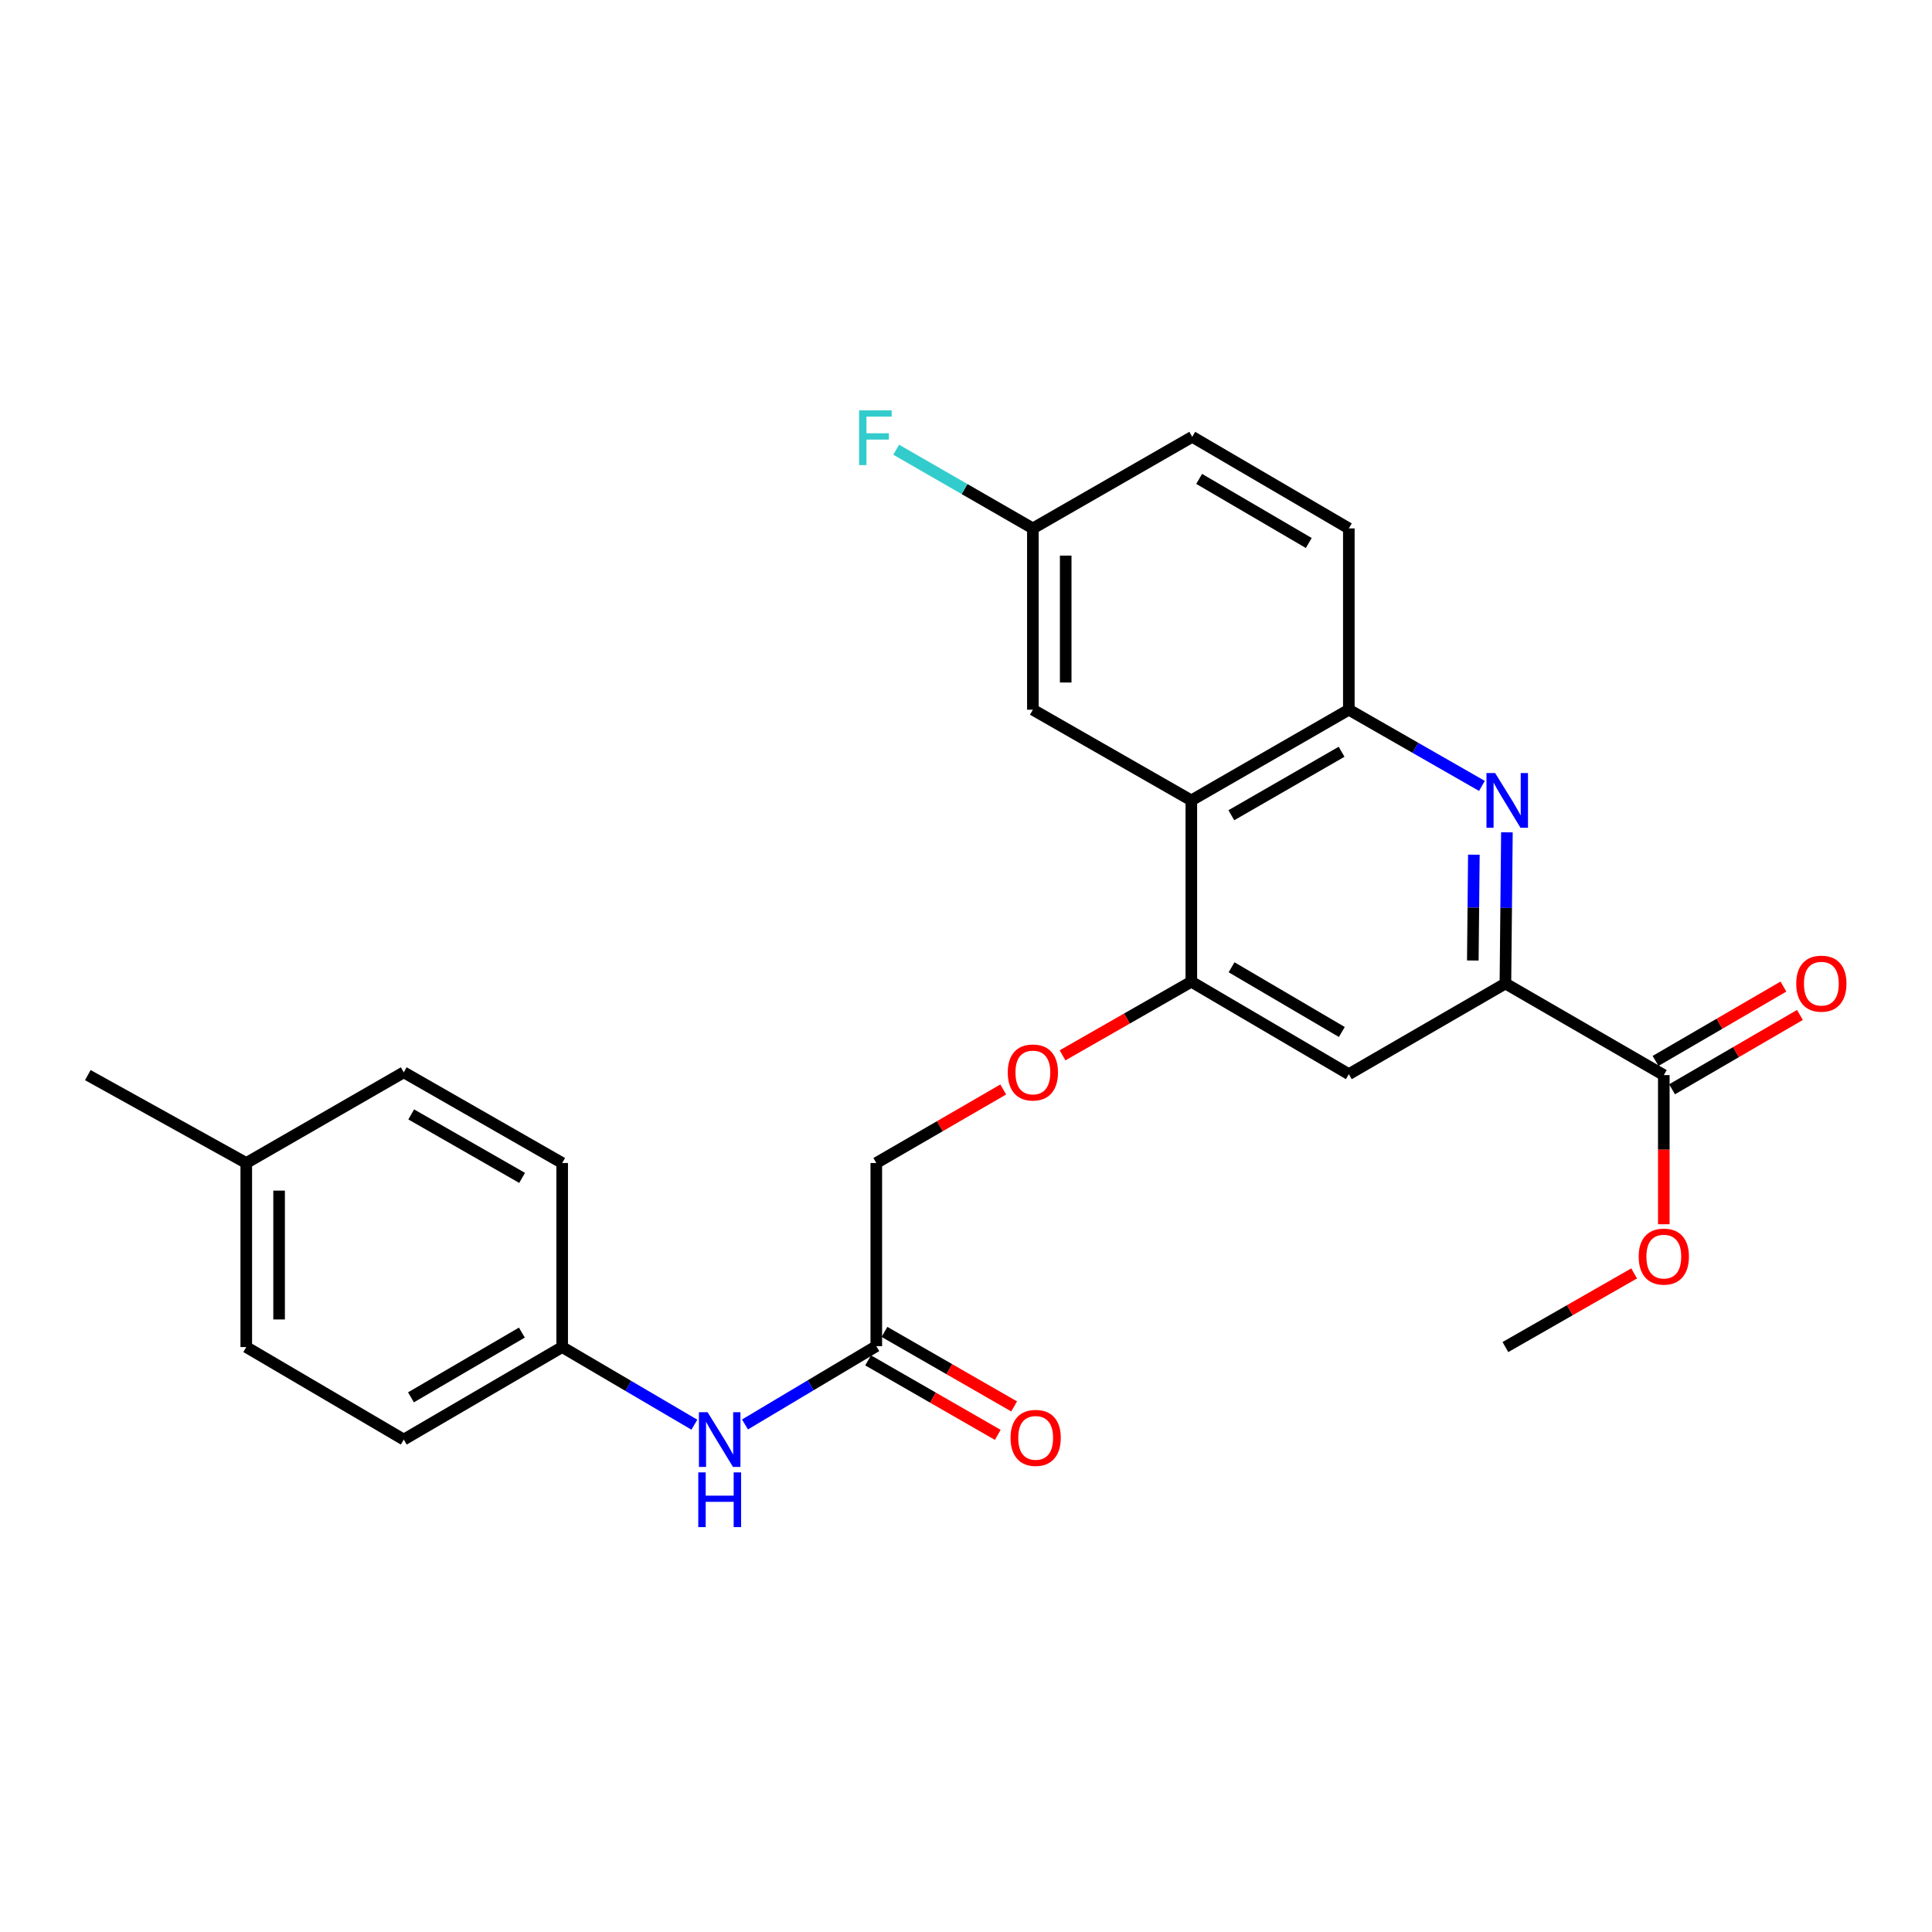 <?xml version='1.0' encoding='iso-8859-1'?>
<svg version='1.1' baseProfile='full'
              xmlns='http://www.w3.org/2000/svg'
                      xmlns:rdkit='http://www.rdkit.org/xml'
                      xmlns:xlink='http://www.w3.org/1999/xlink'
                  xml:space='preserve'
width='1000px' height='1000px' viewBox='0 0 1000 1000'>
<!-- END OF HEADER -->
<rect style='opacity:1.0;fill:#FFFFFF;stroke:none' width='1000' height='1000' x='0' y='0'> </rect>
<path class='bond-0' d='M 779.977,430.815 L 779.588,469.938' style='fill:none;fill-rule:evenodd;stroke:#0000FF;stroke-width:6px;stroke-linecap:butt;stroke-linejoin:miter;stroke-opacity:1' />
<path class='bond-0' d='M 779.588,469.938 L 779.198,509.062' style='fill:none;fill-rule:evenodd;stroke:#000000;stroke-width:6px;stroke-linecap:butt;stroke-linejoin:miter;stroke-opacity:1' />
<path class='bond-0' d='M 762.871,442.383 L 762.598,469.769' style='fill:none;fill-rule:evenodd;stroke:#0000FF;stroke-width:6px;stroke-linecap:butt;stroke-linejoin:miter;stroke-opacity:1' />
<path class='bond-0' d='M 762.598,469.769 L 762.325,497.156' style='fill:none;fill-rule:evenodd;stroke:#000000;stroke-width:6px;stroke-linecap:butt;stroke-linejoin:miter;stroke-opacity:1' />
<path class='bond-3' d='M 767.04,406.784 L 732.597,387.064' style='fill:none;fill-rule:evenodd;stroke:#0000FF;stroke-width:6px;stroke-linecap:butt;stroke-linejoin:miter;stroke-opacity:1' />
<path class='bond-3' d='M 732.597,387.064 L 698.154,367.345' style='fill:none;fill-rule:evenodd;stroke:#000000;stroke-width:6px;stroke-linecap:butt;stroke-linejoin:miter;stroke-opacity:1' />
<path class='bond-4' d='M 779.198,509.062 L 698.154,555.984' style='fill:none;fill-rule:evenodd;stroke:#000000;stroke-width:6px;stroke-linecap:butt;stroke-linejoin:miter;stroke-opacity:1' />
<path class='bond-5' d='M 779.198,509.062 L 861.185,556.475' style='fill:none;fill-rule:evenodd;stroke:#000000;stroke-width:6px;stroke-linecap:butt;stroke-linejoin:miter;stroke-opacity:1' />
<path class='bond-1' d='M 616.629,414.285 L 698.154,367.345' style='fill:none;fill-rule:evenodd;stroke:#000000;stroke-width:6px;stroke-linecap:butt;stroke-linejoin:miter;stroke-opacity:1' />
<path class='bond-1' d='M 637.336,421.968 L 694.403,389.11' style='fill:none;fill-rule:evenodd;stroke:#000000;stroke-width:6px;stroke-linecap:butt;stroke-linejoin:miter;stroke-opacity:1' />
<path class='bond-2' d='M 616.629,414.285 L 616.629,508.137' style='fill:none;fill-rule:evenodd;stroke:#000000;stroke-width:6px;stroke-linecap:butt;stroke-linejoin:miter;stroke-opacity:1' />
<path class='bond-9' d='M 616.629,414.285 L 534.614,367.345' style='fill:none;fill-rule:evenodd;stroke:#000000;stroke-width:6px;stroke-linecap:butt;stroke-linejoin:miter;stroke-opacity:1' />
<path class='bond-7' d='M 616.629,508.137 L 583.303,527.192' style='fill:none;fill-rule:evenodd;stroke:#000000;stroke-width:6px;stroke-linecap:butt;stroke-linejoin:miter;stroke-opacity:1' />
<path class='bond-7' d='M 583.303,527.192 L 549.976,546.247' style='fill:none;fill-rule:evenodd;stroke:#FF0000;stroke-width:6px;stroke-linecap:butt;stroke-linejoin:miter;stroke-opacity:1' />
<path class='bond-26' d='M 616.629,508.137 L 698.154,555.984' style='fill:none;fill-rule:evenodd;stroke:#000000;stroke-width:6px;stroke-linecap:butt;stroke-linejoin:miter;stroke-opacity:1' />
<path class='bond-26' d='M 637.458,500.661 L 694.525,534.154' style='fill:none;fill-rule:evenodd;stroke:#000000;stroke-width:6px;stroke-linecap:butt;stroke-linejoin:miter;stroke-opacity:1' />
<path class='bond-11' d='M 698.154,367.345 L 698.154,273.502' style='fill:none;fill-rule:evenodd;stroke:#000000;stroke-width:6px;stroke-linecap:butt;stroke-linejoin:miter;stroke-opacity:1' />
<path class='bond-10' d='M 865.455,563.819 L 898.548,544.577' style='fill:none;fill-rule:evenodd;stroke:#000000;stroke-width:6px;stroke-linecap:butt;stroke-linejoin:miter;stroke-opacity:1' />
<path class='bond-10' d='M 898.548,544.577 L 931.641,525.336' style='fill:none;fill-rule:evenodd;stroke:#FF0000;stroke-width:6px;stroke-linecap:butt;stroke-linejoin:miter;stroke-opacity:1' />
<path class='bond-10' d='M 856.915,549.131 L 890.008,529.889' style='fill:none;fill-rule:evenodd;stroke:#000000;stroke-width:6px;stroke-linecap:butt;stroke-linejoin:miter;stroke-opacity:1' />
<path class='bond-10' d='M 890.008,529.889 L 923.101,510.648' style='fill:none;fill-rule:evenodd;stroke:#FF0000;stroke-width:6px;stroke-linecap:butt;stroke-linejoin:miter;stroke-opacity:1' />
<path class='bond-16' d='M 861.185,556.475 L 861.185,595.068' style='fill:none;fill-rule:evenodd;stroke:#000000;stroke-width:6px;stroke-linecap:butt;stroke-linejoin:miter;stroke-opacity:1' />
<path class='bond-16' d='M 861.185,595.068 L 861.185,633.661' style='fill:none;fill-rule:evenodd;stroke:#FF0000;stroke-width:6px;stroke-linecap:butt;stroke-linejoin:miter;stroke-opacity:1' />
<path class='bond-6' d='M 453.57,696.758 L 453.57,601.971' style='fill:none;fill-rule:evenodd;stroke:#000000;stroke-width:6px;stroke-linecap:butt;stroke-linejoin:miter;stroke-opacity:1' />
<path class='bond-8' d='M 453.57,696.758 L 419.589,717.028' style='fill:none;fill-rule:evenodd;stroke:#000000;stroke-width:6px;stroke-linecap:butt;stroke-linejoin:miter;stroke-opacity:1' />
<path class='bond-8' d='M 419.589,717.028 L 385.607,737.299' style='fill:none;fill-rule:evenodd;stroke:#0000FF;stroke-width:6px;stroke-linecap:butt;stroke-linejoin:miter;stroke-opacity:1' />
<path class='bond-12' d='M 449.337,704.123 L 482.892,723.406' style='fill:none;fill-rule:evenodd;stroke:#000000;stroke-width:6px;stroke-linecap:butt;stroke-linejoin:miter;stroke-opacity:1' />
<path class='bond-12' d='M 482.892,723.406 L 516.447,742.689' style='fill:none;fill-rule:evenodd;stroke:#FF0000;stroke-width:6px;stroke-linecap:butt;stroke-linejoin:miter;stroke-opacity:1' />
<path class='bond-12' d='M 457.803,689.392 L 491.357,708.675' style='fill:none;fill-rule:evenodd;stroke:#000000;stroke-width:6px;stroke-linecap:butt;stroke-linejoin:miter;stroke-opacity:1' />
<path class='bond-12' d='M 491.357,708.675 L 524.912,727.957' style='fill:none;fill-rule:evenodd;stroke:#FF0000;stroke-width:6px;stroke-linecap:butt;stroke-linejoin:miter;stroke-opacity:1' />
<path class='bond-13' d='M 519.272,563.916 L 486.421,582.944' style='fill:none;fill-rule:evenodd;stroke:#FF0000;stroke-width:6px;stroke-linecap:butt;stroke-linejoin:miter;stroke-opacity:1' />
<path class='bond-13' d='M 486.421,582.944 L 453.57,601.971' style='fill:none;fill-rule:evenodd;stroke:#000000;stroke-width:6px;stroke-linecap:butt;stroke-linejoin:miter;stroke-opacity:1' />
<path class='bond-14' d='M 359.404,737.419 L 325.193,717.329' style='fill:none;fill-rule:evenodd;stroke:#0000FF;stroke-width:6px;stroke-linecap:butt;stroke-linejoin:miter;stroke-opacity:1' />
<path class='bond-14' d='M 325.193,717.329 L 290.983,697.239' style='fill:none;fill-rule:evenodd;stroke:#000000;stroke-width:6px;stroke-linecap:butt;stroke-linejoin:miter;stroke-opacity:1' />
<path class='bond-27' d='M 534.614,367.345 L 534.614,273.502' style='fill:none;fill-rule:evenodd;stroke:#000000;stroke-width:6px;stroke-linecap:butt;stroke-linejoin:miter;stroke-opacity:1' />
<path class='bond-27' d='M 551.604,353.268 L 551.604,287.578' style='fill:none;fill-rule:evenodd;stroke:#000000;stroke-width:6px;stroke-linecap:butt;stroke-linejoin:miter;stroke-opacity:1' />
<path class='bond-17' d='M 698.154,273.502 L 617.101,226.099' style='fill:none;fill-rule:evenodd;stroke:#000000;stroke-width:6px;stroke-linecap:butt;stroke-linejoin:miter;stroke-opacity:1' />
<path class='bond-17' d='M 677.419,281.058 L 620.682,247.876' style='fill:none;fill-rule:evenodd;stroke:#000000;stroke-width:6px;stroke-linecap:butt;stroke-linejoin:miter;stroke-opacity:1' />
<path class='bond-20' d='M 290.983,697.239 L 290.983,601.971' style='fill:none;fill-rule:evenodd;stroke:#000000;stroke-width:6px;stroke-linecap:butt;stroke-linejoin:miter;stroke-opacity:1' />
<path class='bond-21' d='M 290.983,697.239 L 208.986,745.114' style='fill:none;fill-rule:evenodd;stroke:#000000;stroke-width:6px;stroke-linecap:butt;stroke-linejoin:miter;stroke-opacity:1' />
<path class='bond-21' d='M 270.117,689.748 L 212.719,723.26' style='fill:none;fill-rule:evenodd;stroke:#000000;stroke-width:6px;stroke-linecap:butt;stroke-linejoin:miter;stroke-opacity:1' />
<path class='bond-15' d='M 534.614,273.502 L 617.101,226.099' style='fill:none;fill-rule:evenodd;stroke:#000000;stroke-width:6px;stroke-linecap:butt;stroke-linejoin:miter;stroke-opacity:1' />
<path class='bond-18' d='M 534.614,273.502 L 499.242,253.137' style='fill:none;fill-rule:evenodd;stroke:#000000;stroke-width:6px;stroke-linecap:butt;stroke-linejoin:miter;stroke-opacity:1' />
<path class='bond-18' d='M 499.242,253.137 L 463.87,232.772' style='fill:none;fill-rule:evenodd;stroke:#33CCCC;stroke-width:6px;stroke-linecap:butt;stroke-linejoin:miter;stroke-opacity:1' />
<path class='bond-25' d='M 845.824,659.117 L 812.511,678.178' style='fill:none;fill-rule:evenodd;stroke:#FF0000;stroke-width:6px;stroke-linecap:butt;stroke-linejoin:miter;stroke-opacity:1' />
<path class='bond-25' d='M 812.511,678.178 L 779.198,697.239' style='fill:none;fill-rule:evenodd;stroke:#000000;stroke-width:6px;stroke-linecap:butt;stroke-linejoin:miter;stroke-opacity:1' />
<path class='bond-19' d='M 127.47,601.971 L 127.47,697.239' style='fill:none;fill-rule:evenodd;stroke:#000000;stroke-width:6px;stroke-linecap:butt;stroke-linejoin:miter;stroke-opacity:1' />
<path class='bond-19' d='M 144.461,616.261 L 144.461,682.949' style='fill:none;fill-rule:evenodd;stroke:#000000;stroke-width:6px;stroke-linecap:butt;stroke-linejoin:miter;stroke-opacity:1' />
<path class='bond-24' d='M 127.47,601.971 L 45.455,556.475' style='fill:none;fill-rule:evenodd;stroke:#000000;stroke-width:6px;stroke-linecap:butt;stroke-linejoin:miter;stroke-opacity:1' />
<path class='bond-28' d='M 127.47,601.971 L 208.986,555.03' style='fill:none;fill-rule:evenodd;stroke:#000000;stroke-width:6px;stroke-linecap:butt;stroke-linejoin:miter;stroke-opacity:1' />
<path class='bond-22' d='M 290.983,601.971 L 208.986,555.03' style='fill:none;fill-rule:evenodd;stroke:#000000;stroke-width:6px;stroke-linecap:butt;stroke-linejoin:miter;stroke-opacity:1' />
<path class='bond-22' d='M 270.242,609.675 L 212.844,576.817' style='fill:none;fill-rule:evenodd;stroke:#000000;stroke-width:6px;stroke-linecap:butt;stroke-linejoin:miter;stroke-opacity:1' />
<path class='bond-23' d='M 208.986,745.114 L 127.47,697.239' style='fill:none;fill-rule:evenodd;stroke:#000000;stroke-width:6px;stroke-linecap:butt;stroke-linejoin:miter;stroke-opacity:1' />
<path  class='atom-0' d='M 773.882 400.125
L 783.162 415.125
Q 784.082 416.605, 785.562 419.285
Q 787.042 421.965, 787.122 422.125
L 787.122 400.125
L 790.882 400.125
L 790.882 428.445
L 787.002 428.445
L 777.042 412.045
Q 775.882 410.125, 774.642 407.925
Q 773.442 405.725, 773.082 405.045
L 773.082 428.445
L 769.402 428.445
L 769.402 400.125
L 773.882 400.125
' fill='#0000FF'/>
<path  class='atom-8' d='M 521.614 555.11
Q 521.614 548.31, 524.974 544.51
Q 528.334 540.71, 534.614 540.71
Q 540.894 540.71, 544.254 544.51
Q 547.614 548.31, 547.614 555.11
Q 547.614 561.99, 544.214 565.91
Q 540.814 569.79, 534.614 569.79
Q 528.374 569.79, 524.974 565.91
Q 521.614 562.03, 521.614 555.11
M 534.614 566.59
Q 538.934 566.59, 541.254 563.71
Q 543.614 560.79, 543.614 555.11
Q 543.614 549.55, 541.254 546.75
Q 538.934 543.91, 534.614 543.91
Q 530.294 543.91, 527.934 546.71
Q 525.614 549.51, 525.614 555.11
Q 525.614 560.83, 527.934 563.71
Q 530.294 566.59, 534.614 566.59
' fill='#FF0000'/>
<path  class='atom-9' d='M 366.248 730.954
L 375.528 745.954
Q 376.448 747.434, 377.928 750.114
Q 379.408 752.794, 379.488 752.954
L 379.488 730.954
L 383.248 730.954
L 383.248 759.274
L 379.368 759.274
L 369.408 742.874
Q 368.248 740.954, 367.008 738.754
Q 365.808 736.554, 365.448 735.874
L 365.448 759.274
L 361.768 759.274
L 361.768 730.954
L 366.248 730.954
' fill='#0000FF'/>
<path  class='atom-9' d='M 361.428 762.106
L 365.268 762.106
L 365.268 774.146
L 379.748 774.146
L 379.748 762.106
L 383.588 762.106
L 383.588 790.426
L 379.748 790.426
L 379.748 777.346
L 365.268 777.346
L 365.268 790.426
L 361.428 790.426
L 361.428 762.106
' fill='#0000FF'/>
<path  class='atom-11' d='M 929.729 509.142
Q 929.729 502.342, 933.089 498.542
Q 936.449 494.742, 942.729 494.742
Q 949.009 494.742, 952.369 498.542
Q 955.729 502.342, 955.729 509.142
Q 955.729 516.022, 952.329 519.942
Q 948.929 523.822, 942.729 523.822
Q 936.489 523.822, 933.089 519.942
Q 929.729 516.062, 929.729 509.142
M 942.729 520.622
Q 947.049 520.622, 949.369 517.742
Q 951.729 514.822, 951.729 509.142
Q 951.729 503.582, 949.369 500.782
Q 947.049 497.942, 942.729 497.942
Q 938.409 497.942, 936.049 500.742
Q 933.729 503.542, 933.729 509.142
Q 933.729 514.862, 936.049 517.742
Q 938.409 520.622, 942.729 520.622
' fill='#FF0000'/>
<path  class='atom-13' d='M 523.058 744.24
Q 523.058 737.44, 526.418 733.64
Q 529.778 729.84, 536.058 729.84
Q 542.338 729.84, 545.698 733.64
Q 549.058 737.44, 549.058 744.24
Q 549.058 751.12, 545.658 755.04
Q 542.258 758.92, 536.058 758.92
Q 529.818 758.92, 526.418 755.04
Q 523.058 751.16, 523.058 744.24
M 536.058 755.72
Q 540.378 755.72, 542.698 752.84
Q 545.058 749.92, 545.058 744.24
Q 545.058 738.68, 542.698 735.88
Q 540.378 733.04, 536.058 733.04
Q 531.738 733.04, 529.378 735.84
Q 527.058 738.64, 527.058 744.24
Q 527.058 749.96, 529.378 752.84
Q 531.738 755.72, 536.058 755.72
' fill='#FF0000'/>
<path  class='atom-17' d='M 848.185 650.407
Q 848.185 643.607, 851.545 639.807
Q 854.905 636.007, 861.185 636.007
Q 867.465 636.007, 870.825 639.807
Q 874.185 643.607, 874.185 650.407
Q 874.185 657.287, 870.785 661.207
Q 867.385 665.087, 861.185 665.087
Q 854.945 665.087, 851.545 661.207
Q 848.185 657.327, 848.185 650.407
M 861.185 661.887
Q 865.505 661.887, 867.825 659.007
Q 870.185 656.087, 870.185 650.407
Q 870.185 644.847, 867.825 642.047
Q 865.505 639.207, 861.185 639.207
Q 856.865 639.207, 854.505 642.007
Q 852.185 644.807, 852.185 650.407
Q 852.185 656.127, 854.505 659.007
Q 856.865 661.887, 861.185 661.887
' fill='#FF0000'/>
<path  class='atom-19' d='M 444.678 212.411
L 461.518 212.411
L 461.518 215.651
L 448.478 215.651
L 448.478 224.251
L 460.078 224.251
L 460.078 227.531
L 448.478 227.531
L 448.478 240.731
L 444.678 240.731
L 444.678 212.411
' fill='#33CCCC'/>
</svg>
